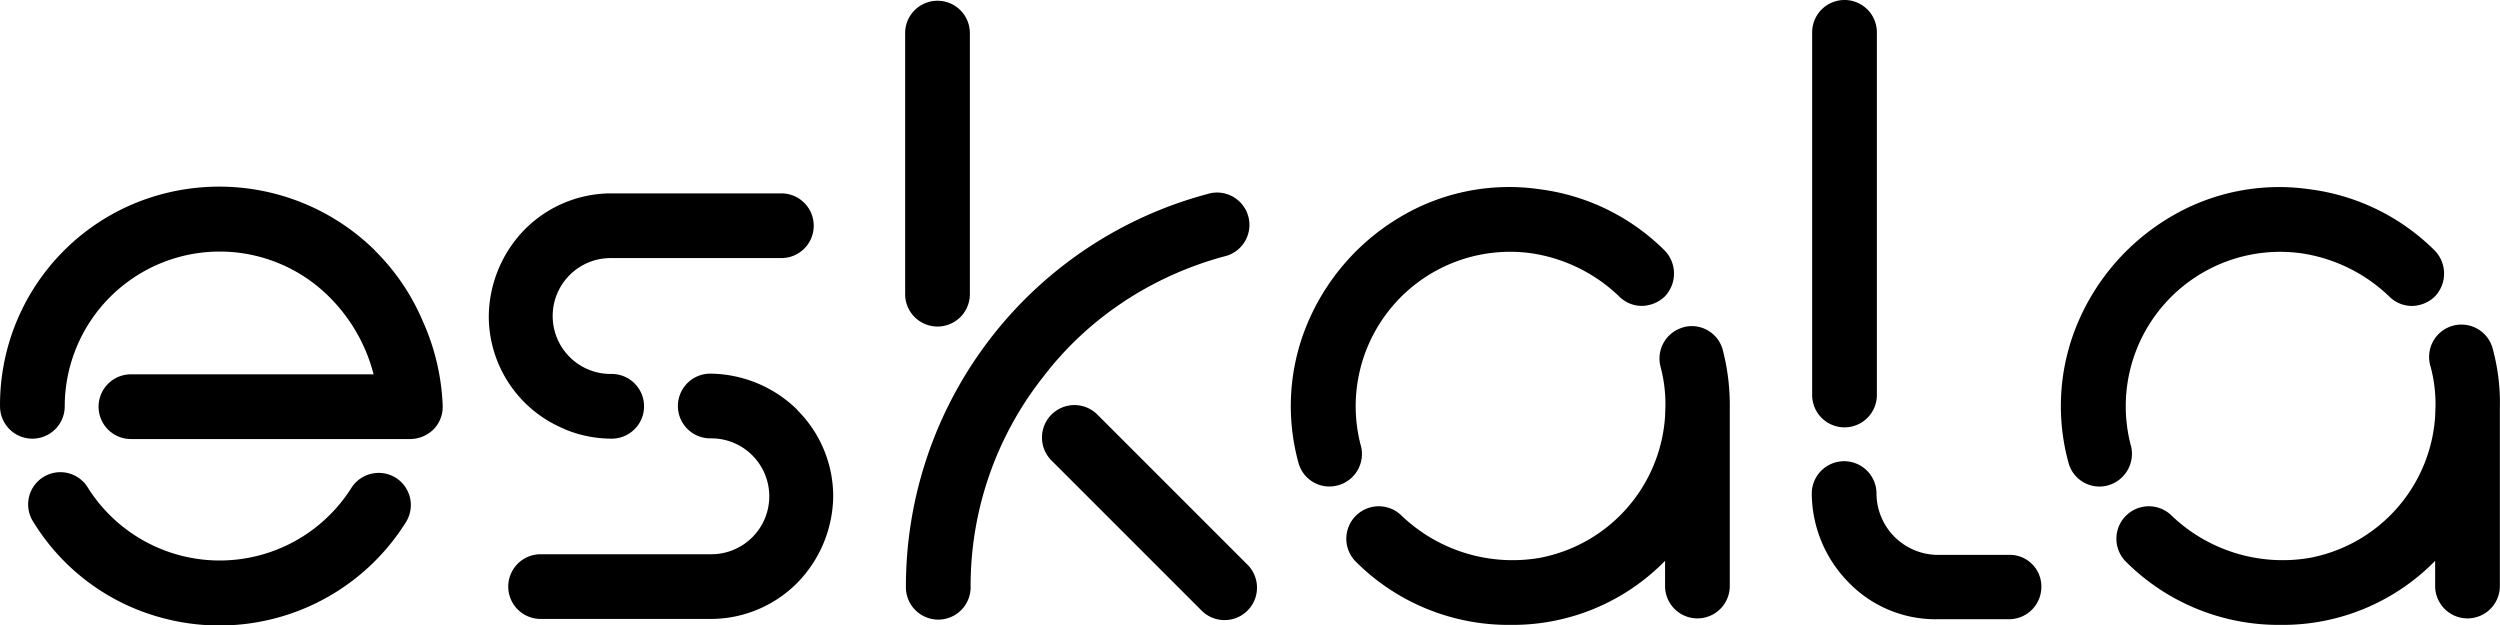 <?xml version="1.0" encoding="UTF-8"?>
<svg xmlns="http://www.w3.org/2000/svg" width="124.902" height="31.243" viewBox="0 0 124.902 31.243">
  <path id="eskala" d="M28.173,51.027a6.093,6.093,0,0,0,2.387.489,1.616,1.616,0,0,0,0-3.233,2.895,2.895,0,1,1,0-5.789h8.477a1.616,1.616,0,1,0,0-3.233H30.561a6.09,6.09,0,0,0-4.342,1.8,6.278,6.278,0,0,0-1.8,4.342,6.09,6.09,0,0,0,3.759,5.62Zm11.653-.959a6.278,6.278,0,0,0-4.342-1.8,1.616,1.616,0,1,0,0,3.233,2.895,2.895,0,1,1,0,5.789H27.008a1.616,1.616,0,1,0,0,3.233h8.477a6.09,6.09,0,0,0,4.342-1.8,6.278,6.278,0,0,0,1.8-4.342,6.09,6.09,0,0,0-1.8-4.3Zm7.011-4.154A1.616,1.616,0,0,0,48.454,44.3V31.254a1.616,1.616,0,0,0-3.233,0V44.317A1.616,1.616,0,0,0,46.837,45.914Zm45.316,5.037a1.616,1.616,0,0,0,1.616-1.616V31.216a1.616,1.616,0,0,0-3.233,0V49.335a1.616,1.616,0,0,0,1.616,1.616ZM19.772,53.47a1.616,1.616,0,0,0-2.218.507,7.781,7.781,0,0,1-13.157,0,1.609,1.609,0,1,0-2.725,1.71,10.807,10.807,0,0,0,6.466,4.793,10.986,10.986,0,0,0,12.142-4.793A1.611,1.611,0,0,0,19.772,53.47ZM18.738,42.118A11.089,11.089,0,0,0,6.709,39.768,10.9,10.9,0,0,0,0,49.9a1.616,1.616,0,1,0,3.233,0,7.744,7.744,0,0,1,13.232-5.451,8.42,8.42,0,0,1,2.2,3.853H6.54a1.616,1.616,0,1,0,0,3.233H20.5a1.683,1.683,0,0,0,1.165-.489,1.614,1.614,0,0,0,.451-1.184,11.334,11.334,0,0,0-1-4.229,10.991,10.991,0,0,0-2.387-3.515Zm36.087,8.195a1.621,1.621,0,1,0-2.293,2.293l7.5,7.5a1.621,1.621,0,1,0,2.293-2.293Zm51.631,1.541a7.715,7.715,0,0,1,8.514-9.6,8.026,8.026,0,0,1,4.4,2.161,1.6,1.6,0,0,0,1.128.47,1.692,1.692,0,0,0,1.147-.47,1.654,1.654,0,0,0,0-2.293,10.789,10.789,0,0,0-6.24-3.064,10.619,10.619,0,0,0-6.954,1.372,11.24,11.24,0,0,0-4.661,5.338,10.676,10.676,0,0,0-.451,6.936,1.6,1.6,0,0,0,1.974,1.147,1.639,1.639,0,0,0,1.147-1.992Zm18.1-4.755a1.616,1.616,0,1,0-3.12.827,7.331,7.331,0,0,1,.244,1.917l-.019.564a7.713,7.713,0,0,1-6.278,7.067,8.026,8.026,0,0,1-6.879-2.105,1.621,1.621,0,1,0-2.293,2.293,10.789,10.789,0,0,0,7.725,3.158,10.657,10.657,0,0,0,7.725-3.2v1.259a1.616,1.616,0,1,0,3.233,0v-8.89a10.24,10.24,0,0,0-.338-2.895ZM100.386,57.323H96.814a3.08,3.08,0,0,1-3.064-3.064,1.616,1.616,0,0,0-3.233,0A6.372,6.372,0,0,0,92.36,58.7,6.033,6.033,0,0,0,96.8,60.537h3.571a1.616,1.616,0,0,0,1.616-1.616,1.579,1.579,0,0,0-1.6-1.6ZM84.109,45.952a1.616,1.616,0,0,0-1.147,1.974,7.33,7.33,0,0,1,.244,1.917l-.019.564a7.713,7.713,0,0,1-6.278,7.067,8.026,8.026,0,0,1-6.879-2.105,1.621,1.621,0,1,0-2.293,2.293,10.789,10.789,0,0,0,7.725,3.158,10.657,10.657,0,0,0,7.725-3.2v1.259a1.616,1.616,0,1,0,3.233,0v-8.89a10.993,10.993,0,0,0-.357-2.932,1.6,1.6,0,0,0-1.955-1.109Zm-16.126,5.9a7.715,7.715,0,0,1,8.514-9.6,8.026,8.026,0,0,1,4.4,2.161,1.6,1.6,0,0,0,1.128.47,1.692,1.692,0,0,0,1.147-.47,1.654,1.654,0,0,0,0-2.293,10.789,10.789,0,0,0-6.24-3.064,10.619,10.619,0,0,0-6.954,1.372,11.24,11.24,0,0,0-4.661,5.338,10.676,10.676,0,0,0-.451,6.936,1.6,1.6,0,0,0,1.974,1.147,1.624,1.624,0,0,0,1.147-1.992Zm-11.9-7.142a17.311,17.311,0,0,1,5.056-2.293,1.616,1.616,0,1,0-.827-3.12A20.288,20.288,0,0,0,45.259,58.94a1.616,1.616,0,1,0,3.233,0A16.841,16.841,0,0,1,52.1,48.452a16.429,16.429,0,0,1,3.985-3.74Z" transform="translate(0.001 -29.6)"></path>
</svg>
